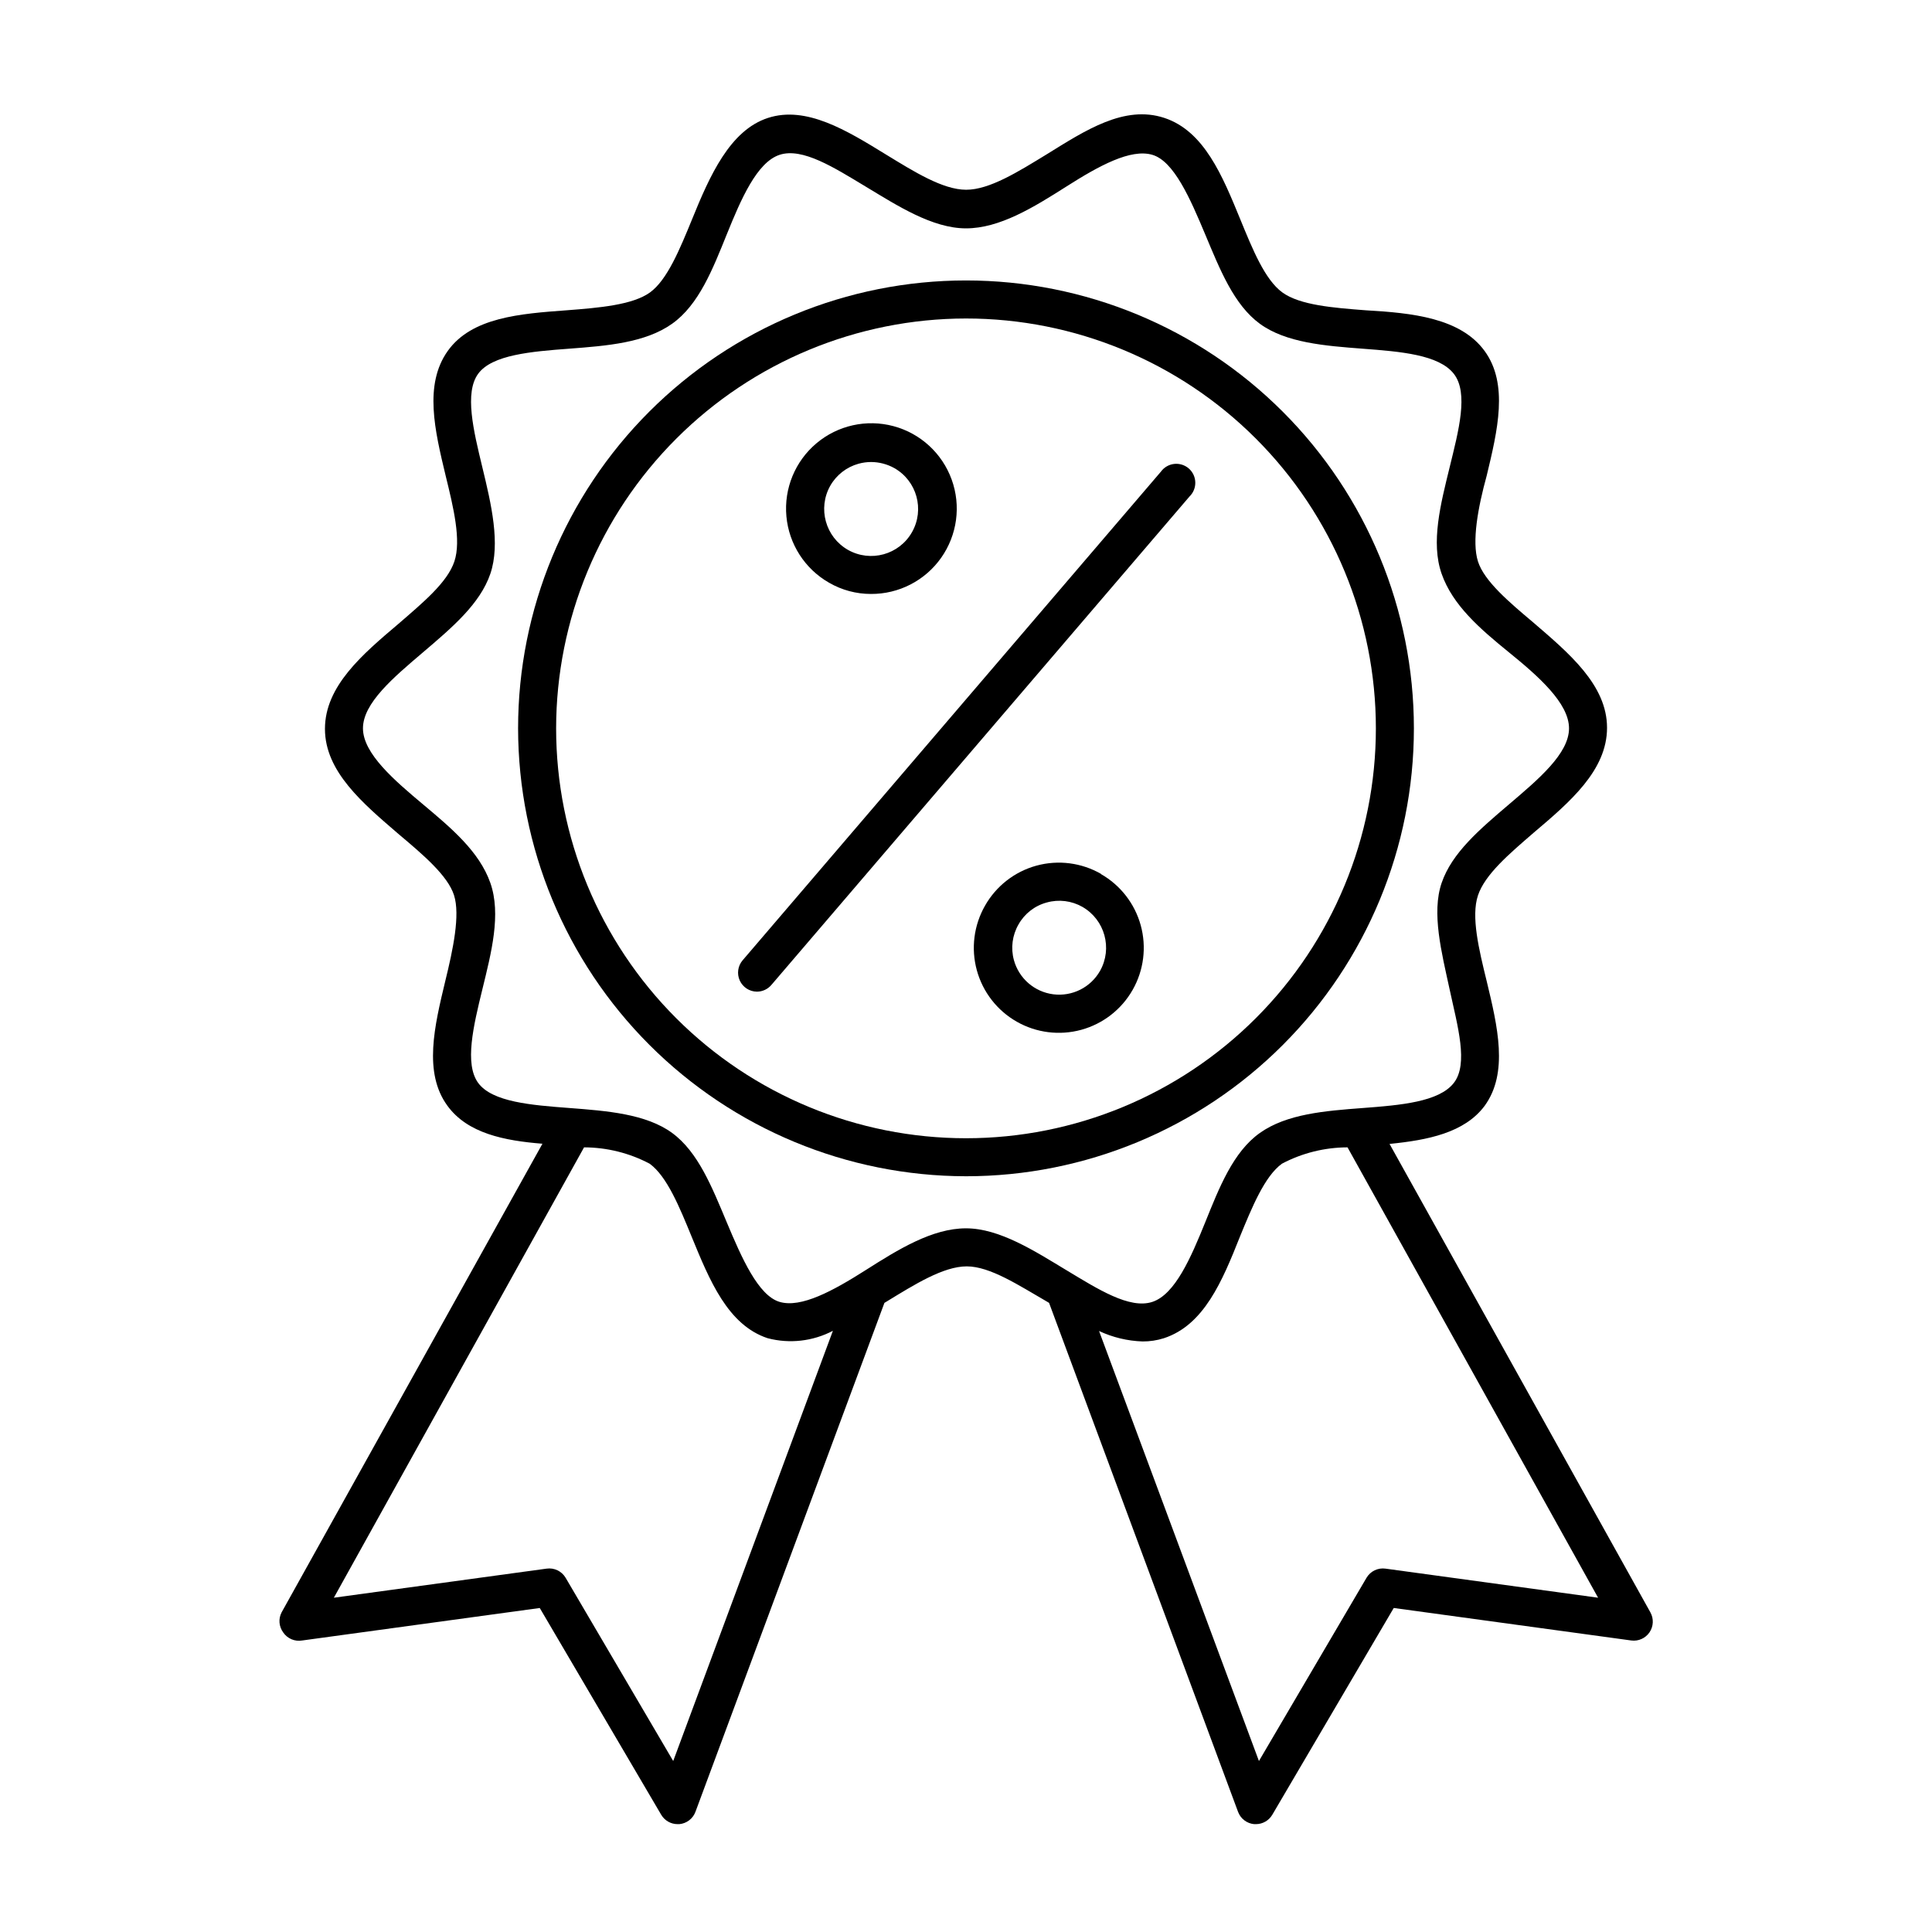 <?xml version="1.0" encoding="UTF-8"?>
<!-- The Best Svg Icon site in the world: iconSvg.co, Visit us! https://iconsvg.co -->
<svg fill="#000000" width="800px" height="800px" version="1.1" viewBox="144 144 512 512" xmlns="http://www.w3.org/2000/svg">
 <g>
  <path d="m400 455.72c31.48 0 61.672-12.504 83.93-34.766 22.262-22.258 34.766-52.449 34.766-83.93 0-31.48-12.504-61.672-34.766-83.934-22.258-22.258-52.449-34.766-83.93-34.766s-61.672 12.508-83.934 34.766c-22.262 22.262-34.766 52.453-34.766 83.934 0.039 31.469 12.559 61.637 34.809 83.887 22.254 22.25 52.422 34.77 83.891 34.809zm0-227.32v0.004c28.809 0 56.434 11.441 76.805 31.812 20.371 20.371 31.816 48 31.816 76.809 0 28.809-11.445 56.434-31.816 76.805-20.371 20.371-47.996 31.816-76.805 31.816s-56.438-11.445-76.809-31.816-31.812-47.996-31.812-76.805c0.023-28.801 11.477-56.414 31.844-76.777 20.363-20.367 47.977-31.82 76.777-31.844z"/>
  <path d="m363.72 298.43c3.371 1.953 7.191 2.977 11.086 2.973 7.394 0.043 14.344-3.535 18.605-9.574 4.266-6.043 5.309-13.785 2.793-20.738-2.516-6.957-8.27-12.242-15.414-14.156-7.141-1.914-14.77-0.219-20.426 4.543-5.656 4.762-8.629 11.988-7.961 19.352 0.668 7.367 4.894 13.938 11.316 17.602zm0.301-25.695h0.004c1.629-2.863 4.328-4.965 7.508-5.844 1.082-0.297 2.199-0.449 3.324-0.453 2.152 0.012 4.266 0.566 6.144 1.613 5.984 3.394 8.082 10.996 4.688 16.977-3.394 5.984-10.996 8.082-16.98 4.688-5.961-3.41-8.055-10.992-4.684-16.98z"/>
  <path d="m435.82 375.61c-5.191-2.992-11.363-3.785-17.145-2.207-5.781 1.582-10.691 5.406-13.641 10.621-2.961 5.191-3.742 11.344-2.164 17.109 1.574 5.762 5.379 10.664 10.57 13.621 5.191 2.961 11.344 3.734 17.109 2.156 5.762-1.582 10.66-5.387 13.613-10.582 2.957-5.191 3.727-11.348 2.144-17.109-1.586-5.762-5.394-10.656-10.59-13.609zm-0.301 25.695h-0.004c-2.488 4.379-7.371 6.824-12.371 6.195-4.996-0.629-9.121-4.207-10.449-9.066-0.871-3.176-0.434-6.57 1.207-9.422 1.609-2.883 4.316-4.992 7.508-5.844 3.168-0.887 6.562-0.469 9.422 1.156 5.965 3.41 8.055 10.996 4.684 16.98z"/>
  <path d="m344.58 406.8c1.473 0 2.871-0.645 3.832-1.766l110.84-129.48-0.004 0.004c1.012-0.988 1.562-2.352 1.516-3.762-0.043-1.414-0.676-2.742-1.746-3.664-1.07-0.918-2.481-1.348-3.883-1.184-1.402 0.168-2.668 0.914-3.492 2.059l-110.84 129.48c-1.273 1.488-1.566 3.578-0.758 5.359 0.809 1.781 2.578 2.934 4.535 2.953z"/>
  <path d="m219.03 576.58c1.105 1.656 3.078 2.504 5.035 2.168l62.977-8.613 32.195 54.816v-0.004c0.906 1.531 2.555 2.469 4.332 2.469h0.453c1.941-0.172 3.609-1.445 4.281-3.273l50.078-134.87 0.504-0.301c7.508-4.586 15.113-9.371 21.312-9.371 6.195 0 13.805 5.039 21.312 9.371l0.504 0.301 50.078 134.87c0.676 1.828 2.34 3.102 4.281 3.273h0.453c1.781 0 3.426-0.938 4.336-2.469l32.195-54.816 62.973 8.617c1.887 0.242 3.75-0.602 4.816-2.176 1.062-1.578 1.148-3.621 0.223-5.281l-69.125-124.14c10.078-1.008 19.852-2.922 25.191-10.078 6.398-8.766 3.426-21.109 0.555-33.051-2.066-8.414-4.18-17.129-2.316-22.723 1.863-5.59 8.312-11.031 14.711-16.574 9.574-8.113 19.496-16.523 19.496-27.859 0-11.336-10.078-19.75-19.496-27.859-6.398-5.391-13.047-10.984-14.711-16.223-1.664-5.238 0-14.309 2.316-22.723 2.871-11.941 5.844-24.285-0.555-33.051s-19.195-10.078-31.539-10.781c-8.566-0.656-17.434-1.359-22.066-4.734-4.637-3.375-7.91-11.488-11.133-19.348-4.734-11.539-9.574-23.426-20.152-26.902s-20.859 3.273-31.188 9.672c-7.508 4.586-15.113 9.371-21.312 9.371-6.195 0-13.805-4.785-21.312-9.371-10.328-6.348-21.059-12.949-31.188-9.672-10.125 3.273-15.469 15.367-20.152 26.902-3.223 7.859-6.551 16.02-11.133 19.348-4.586 3.324-13.504 4.082-22.066 4.734-12.344 0.906-25.191 1.863-31.539 10.781s-3.426 21.109-0.555 33.051c2.066 8.414 4.18 17.129 2.316 22.723-1.859 5.59-8.41 10.98-14.805 16.523-9.574 8.113-19.496 16.523-19.496 27.859s10.078 19.75 19.496 27.859c6.398 5.391 13.047 10.984 14.711 16.223 1.664 5.238-0.25 14.309-2.316 22.723-2.871 11.941-5.844 24.285 0.555 33.051 5.34 7.356 15.113 9.27 25.191 10.078l-69.125 124.19c-0.883 1.699-0.727 3.746 0.402 5.289zm348.48-9.168-56.328-7.707c-2.012-0.285-4 0.668-5.035 2.418l-28.516 48.566-42.371-113.96c3.617 1.695 7.543 2.637 11.535 2.769 1.914 0.012 3.82-0.277 5.644-0.855 10.629-3.477 15.469-15.113 20.152-26.902 3.223-7.859 6.551-16.02 11.133-19.348 5.359-2.832 11.324-4.316 17.383-4.332zm-296.79-136.43c-3.68-5.039-1.258-15.113 1.109-24.789 2.367-9.672 5.039-19.902 2.117-28.215s-10.328-14.508-17.836-20.809c-7.508-6.297-15.922-13.453-15.922-20.152s8.113-13.504 15.922-20.152c7.809-6.648 15.113-12.848 17.836-20.809 2.719-7.961 0.25-18.438-2.117-28.215-2.367-9.773-4.785-19.75-1.109-24.789 3.68-5.039 14.105-5.894 24.133-6.648 10.027-0.754 20.152-1.562 27.258-6.602 7.106-5.039 10.781-14.508 14.508-23.73 3.727-9.211 7.957-19.086 14.004-21.051 6.047-1.965 14.41 3.375 22.773 8.414 8.363 5.039 17.684 11.082 26.602 11.082 8.914 0 17.883-5.543 26.602-11.082 8.715-5.543 17.027-10.078 22.77-8.414 5.742 1.664 10.078 11.688 14.008 21.059 3.93 9.371 7.609 18.691 14.508 23.73 6.902 5.039 17.281 5.844 27.258 6.602 9.977 0.754 20.152 1.562 24.133 6.648 3.981 5.09 1.258 15.113-1.109 24.789-2.367 9.672-5.039 19.902-2.117 28.215s10.078 14.508 17.836 20.809c7.758 6.297 15.922 13.453 15.922 20.152 0 6.699-8.113 13.504-15.922 20.152-7.809 6.648-15.113 12.848-17.836 20.809-2.719 7.961 0 18.438 2.117 28.215 2.117 9.773 5.039 19.75 1.109 24.789-3.93 5.039-14.105 5.894-24.133 6.648-10.027 0.754-20.152 1.562-27.258 6.602-7.106 5.039-10.781 14.508-14.508 23.73-3.731 9.211-7.961 19.086-14.008 21.051-6.047 1.965-14.406-3.379-22.77-8.414-8.363-5.039-17.688-11.086-26.602-11.086-8.918 0-17.887 5.543-26.602 11.086-8.719 5.539-17.082 10.074-22.773 8.414-5.691-1.664-10.078-11.688-14.008-21.059-3.93-9.371-7.609-18.691-14.508-23.73-6.902-5.039-17.281-5.844-27.258-6.602-9.973-0.754-20.402-1.562-24.129-6.648zm28.062 17.078h-0.004c6.062 0.016 12.027 1.5 17.383 4.332 4.586 3.324 7.91 11.488 11.133 19.348 4.734 11.539 9.574 23.426 20.152 26.902h0.004c5.801 1.52 11.965 0.82 17.277-1.965l-42.32 114.01-28.516-48.566c-1.035-1.75-3.023-2.703-5.035-2.418l-56.379 7.707z"/>
 </g>
</svg>